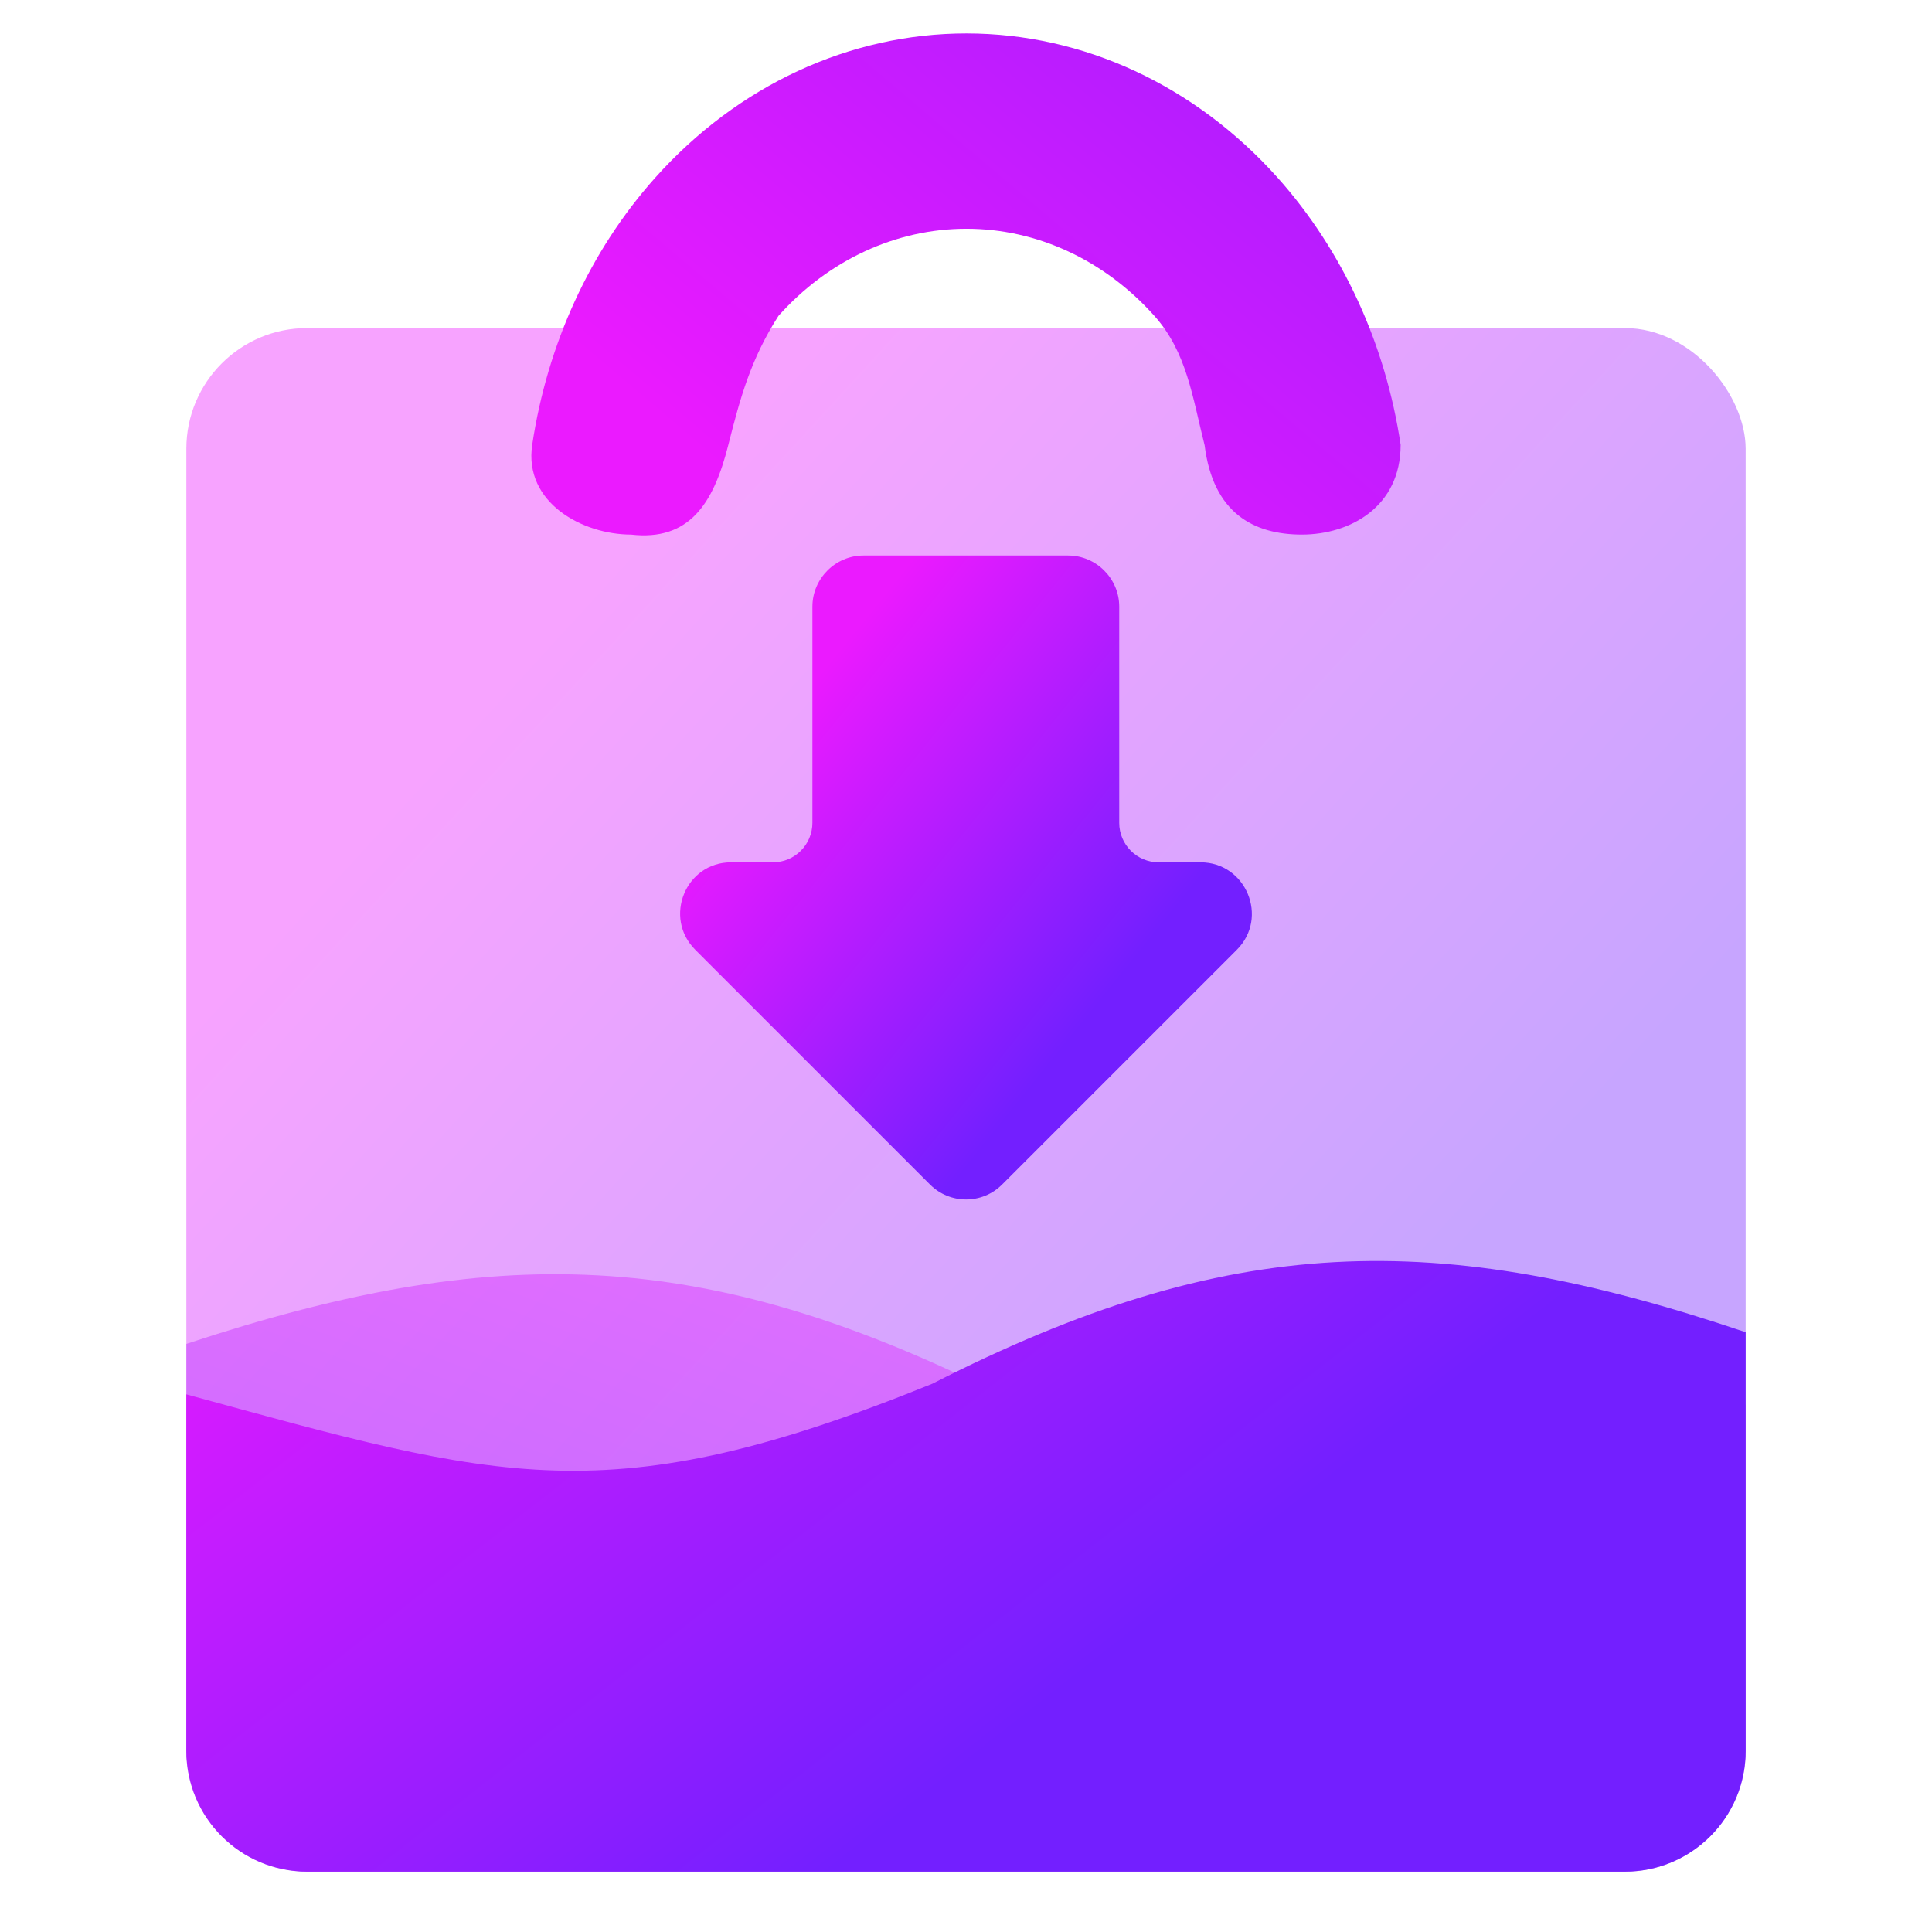 <svg width="64" height="64" viewBox="0 0 64 64" fill="none" xmlns="http://www.w3.org/2000/svg">
<rect opacity="0.4" x="6.173" y="10.868" width="51.654" height="51.133" rx="4" fill="url(#paint0_linear_332_100)"/>
<path opacity="0.4" d="M33.116 46.189C43.837 50.444 47.425 49.318 57.827 46.533V58C57.827 60.209 56.036 62 53.827 62H10.173C7.964 62 6.173 60.209 6.173 58V44.518C16.396 41.14 23.291 41.285 33.116 46.189Z" fill="url(#paint1_linear_332_100)"/>
<path d="M30.884 45.839C20.163 50.188 16.576 49.037 6.173 46.19V58C6.173 60.209 7.964 62 10.173 62H53.827C56.036 62 57.827 60.209 57.827 58V44.131C47.604 40.678 40.709 40.826 30.884 45.839Z" fill="url(#paint2_linear_332_100)"/>
<path d="M24.218 28.566H25.603C26.326 28.566 26.912 27.98 26.912 27.257V20.096C26.912 19.165 27.674 18.402 28.606 18.402H35.382C36.313 18.402 37.076 19.165 37.076 20.096V27.257C37.076 27.98 37.662 28.566 38.385 28.566H39.769C41.277 28.566 42.039 30.396 40.972 31.463L33.196 39.239C32.536 39.899 31.468 39.899 30.808 39.239L23.032 31.463C21.965 30.396 22.71 28.566 24.218 28.566Z" fill="url(#paint3_linear_332_100)"/>
<path d="M43.127 17.709C44.722 17.709 46.398 16.791 46.398 14.736C45.9 11.408 44.487 8.309 42.327 5.891C39.592 2.829 35.882 1.108 32.014 1.108C28.146 1.108 24.436 2.829 21.701 5.891C19.541 8.309 18.129 11.408 17.63 14.736C17.343 16.654 19.306 17.709 20.901 17.709C22.821 17.929 23.63 16.704 24.123 14.752C24.529 13.146 24.874 11.894 25.787 10.465C27.438 8.616 29.678 7.577 32.014 7.577C34.35 7.577 36.59 8.616 38.241 10.465C39.315 11.666 39.499 13.146 39.905 14.752C40.185 16.998 41.531 17.709 43.127 17.709Z" fill="url(#paint4_linear_332_100)"/>
<defs>
<linearGradient id="paint0_linear_332_100" x1="44.454" y1="45.96" x2="14.896" y2="18.855" gradientUnits="userSpaceOnUse">
<stop stop-color="#731FFF"/>
<stop offset="0.905" stop-color="#EB1AFF"/>
</linearGradient>
<linearGradient id="paint1_linear_332_100" x1="6.173" y1="62" x2="17.085" y2="33.199" gradientUnits="userSpaceOnUse">
<stop stop-color="#731FFF"/>
<stop offset="0.905" stop-color="#EB1AFF"/>
</linearGradient>
<linearGradient id="paint2_linear_332_100" x1="51.495" y1="49.13" x2="27.044" y2="17.922" gradientUnits="userSpaceOnUse">
<stop offset="0.118" stop-color="#731FFF"/>
<stop offset="0.905" stop-color="#EB1AFF"/>
</linearGradient>
<linearGradient id="paint3_linear_332_100" x1="36.567" y1="33.042" x2="24.472" y2="23.294" gradientUnits="userSpaceOnUse">
<stop stop-color="#731FFF"/>
<stop offset="0.905" stop-color="#EB1AFF"/>
</linearGradient>
<linearGradient id="paint4_linear_332_100" x1="71.615" y1="-2.562" x2="39.754" y2="35.106" gradientUnits="userSpaceOnUse">
<stop stop-color="#731FFF"/>
<stop offset="0.905" stop-color="#EB1AFF"/>
</linearGradient>
</defs>
</svg>
